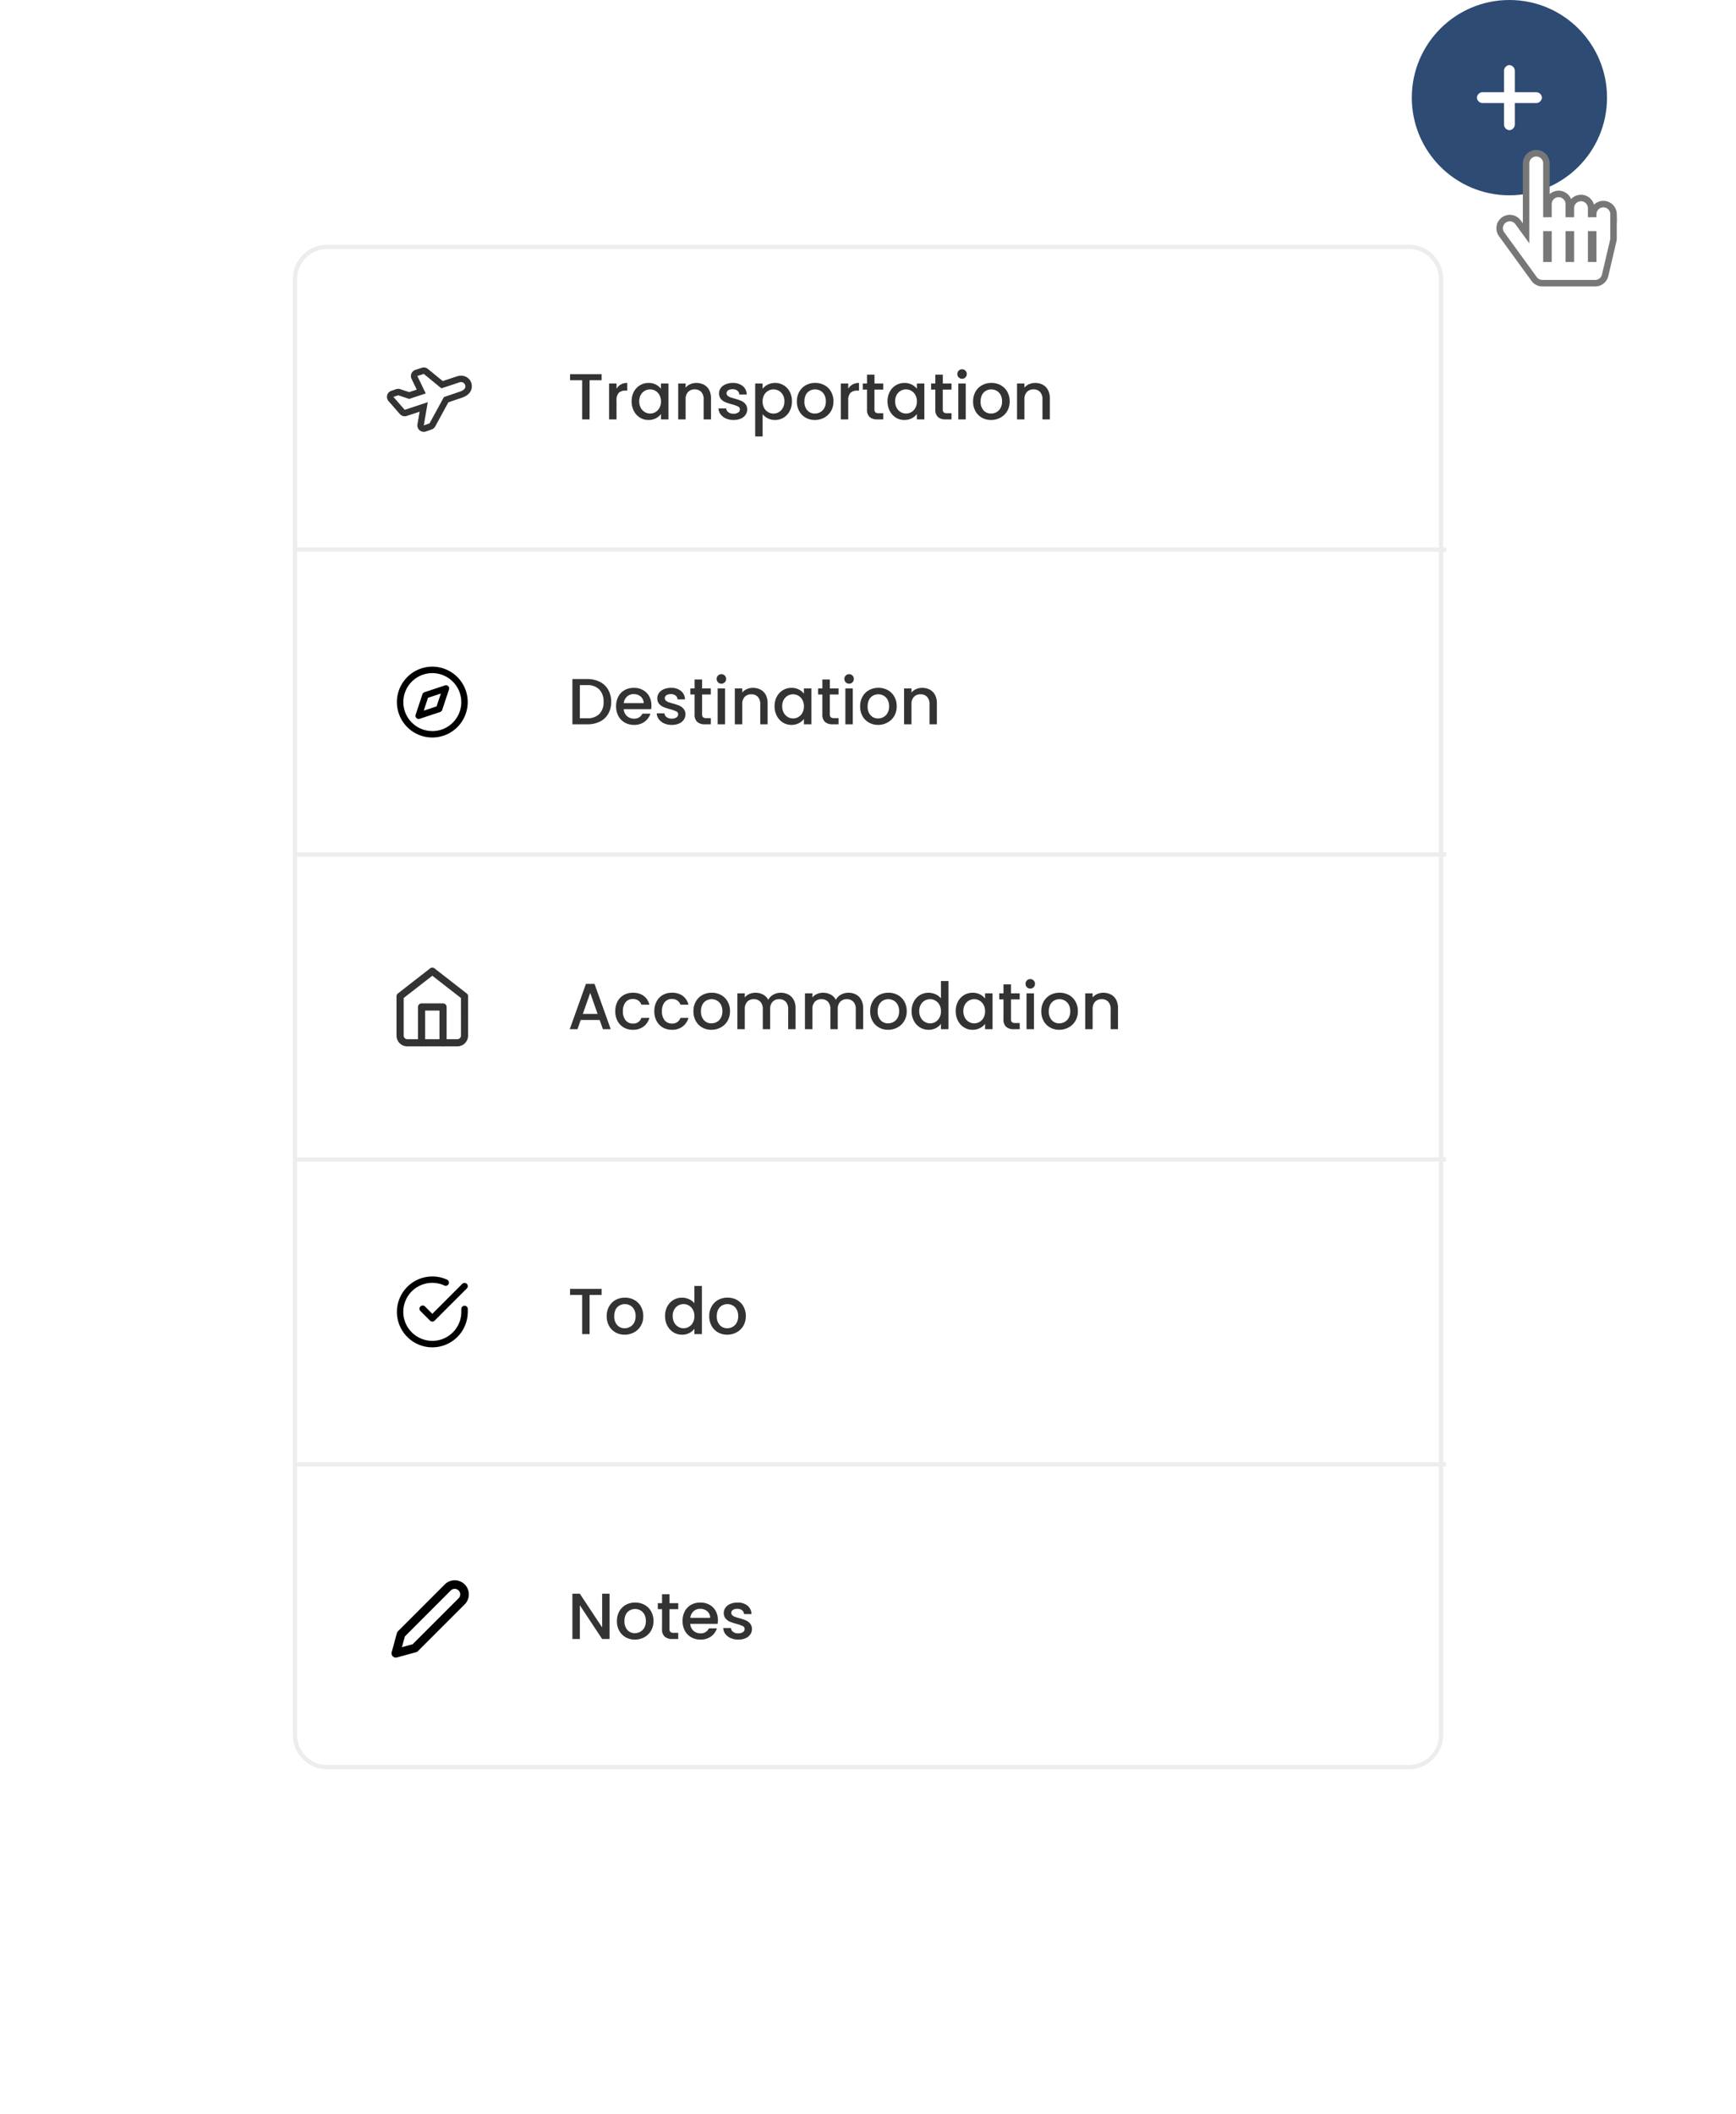 <svg height="324.784" viewBox="0 0 266.796 324.784" width="266.796" xmlns="http://www.w3.org/2000/svg" xmlns:xlink="http://www.w3.org/1999/xlink"><filter id="a" filterUnits="userSpaceOnUse" height="324.189" width="266.796" x="0" y=".595"><feOffset dy="8"/><feGaussianBlur result="blur" stdDeviation="15"/><feFlood flood-opacity=".161"/><feComposite in2="blur" operator="in"/><feComposite in="SourceGraphic"/></filter><g filter="url(#a)" transform="translate(.003)"><path d="m8 0h160.8a8 8 0 0 1 8 8v218.189a8 8 0 0 1 -8 8h-160.8a8 8 0 0 1 -8-8v-218.189a8 8 0 0 1 8-8z" fill="#fff" transform="translate(45 37.59)"/></g><path d="m5.278.66a4.623 4.623 0 0 0 -4.618 4.618v223.634a4.623 4.623 0 0 0 4.618 4.618h166.241a4.623 4.623 0 0 0 4.618-4.618v-223.634a4.623 4.623 0 0 0 -4.618-4.618zm0-.66h166.241a5.278 5.278 0 0 1 5.281 5.278v223.634a5.278 5.278 0 0 1 -5.278 5.277h-166.244a5.278 5.278 0 0 1 -5.278-5.277v-223.634a5.278 5.278 0 0 1 5.278-5.278z" fill="#ededed" transform="translate(45 37.595)"/><path d="m4.94-1.42h-2.91l-.5 1.42h-1.19l2.49-6.96h1.32l2.49 6.96h-1.2zm-.32-.93-1.13-3.23-1.14 3.23zm2.72-.41a3.122 3.122 0 0 1 .345-1.5 2.454 2.454 0 0 1 .955-.99 2.763 2.763 0 0 1 1.4-.35 2.747 2.747 0 0 1 1.655.475 2.338 2.338 0 0 1 .885 1.355h-1.23a1.3 1.3 0 0 0 -.48-.64 1.418 1.418 0 0 0 -.83-.23 1.38 1.38 0 0 0 -1.115.495 2.094 2.094 0 0 0 -.415 1.385 2.115 2.115 0 0 0 .415 1.39 1.374 1.374 0 0 0 1.115.5 1.265 1.265 0 0 0 1.31-.87h1.23a2.462 2.462 0 0 1 -.9 1.335 2.656 2.656 0 0 1 -1.64.495 2.732 2.732 0 0 1 -1.4-.355 2.488 2.488 0 0 1 -.955-1 3.122 3.122 0 0 1 -.345-1.495zm6 0a3.122 3.122 0 0 1 .345-1.5 2.454 2.454 0 0 1 .955-.995 2.763 2.763 0 0 1 1.4-.35 2.747 2.747 0 0 1 1.655.475 2.338 2.338 0 0 1 .885 1.36h-1.23a1.3 1.3 0 0 0 -.48-.64 1.418 1.418 0 0 0 -.83-.23 1.38 1.38 0 0 0 -1.115.495 2.094 2.094 0 0 0 -.415 1.385 2.115 2.115 0 0 0 .415 1.39 1.374 1.374 0 0 0 1.115.5 1.265 1.265 0 0 0 1.31-.87h1.23a2.462 2.462 0 0 1 -.9 1.335 2.656 2.656 0 0 1 -1.64.495 2.732 2.732 0 0 1 -1.4-.355 2.488 2.488 0 0 1 -.955-1 3.122 3.122 0 0 1 -.345-1.495zm8.77 2.85a2.822 2.822 0 0 1 -1.41-.355 2.55 2.55 0 0 1 -.99-1 3.016 3.016 0 0 1 -.36-1.5 2.959 2.959 0 0 1 .37-1.49 2.556 2.556 0 0 1 1.01-1 2.931 2.931 0 0 1 1.43-.35 2.931 2.931 0 0 1 1.43.35 2.556 2.556 0 0 1 1.01 1 2.959 2.959 0 0 1 .37 1.49 2.9 2.9 0 0 1 -.38 1.49 2.631 2.631 0 0 1 -1.035 1 2.983 2.983 0 0 1 -1.445.365zm0-.99a1.7 1.7 0 0 0 .825-.21 1.6 1.6 0 0 0 .625-.63 2.025 2.025 0 0 0 .24-1.02 2.068 2.068 0 0 0 -.23-1.015 1.553 1.553 0 0 0 -.61-.625 1.668 1.668 0 0 0 -.82-.21 1.64 1.64 0 0 0 -.815.21 1.5 1.5 0 0 0 -.595.625 2.145 2.145 0 0 0 -.22 1.015 1.933 1.933 0 0 0 .455 1.375 1.5 1.5 0 0 0 1.145.485zm10.66-4.7a2.471 2.471 0 0 1 1.165.27 1.951 1.951 0 0 1 .81.8 2.6 2.6 0 0 1 .3 1.28v3.25h-1.135v-3.08a1.6 1.6 0 0 0 -.37-1.135 1.317 1.317 0 0 0 -1.01-.395 1.333 1.333 0 0 0 -1.015.395 1.586 1.586 0 0 0 -.375 1.135v3.08h-1.13v-3.08a1.6 1.6 0 0 0 -.37-1.135 1.317 1.317 0 0 0 -1.01-.395 1.333 1.333 0 0 0 -1.015.395 1.586 1.586 0 0 0 -.375 1.135v3.08h-1.14v-5.51h1.14v.63a1.9 1.9 0 0 1 .71-.53 2.251 2.251 0 0 1 .92-.19 2.449 2.449 0 0 1 1.18.28 1.914 1.914 0 0 1 .8.81 1.848 1.848 0 0 1 .78-.795 2.307 2.307 0 0 1 1.14-.295zm10.39 0a2.471 2.471 0 0 1 1.165.27 1.951 1.951 0 0 1 .81.8 2.6 2.6 0 0 1 .295 1.28v3.25h-1.13v-3.08a1.6 1.6 0 0 0 -.37-1.135 1.317 1.317 0 0 0 -1.01-.395 1.333 1.333 0 0 0 -1.015.395 1.586 1.586 0 0 0 -.375 1.135v3.08h-1.13v-3.08a1.6 1.6 0 0 0 -.37-1.135 1.317 1.317 0 0 0 -1.01-.395 1.333 1.333 0 0 0 -1.015.395 1.586 1.586 0 0 0 -.375 1.135v3.08h-1.14v-5.51h1.14v.63a1.9 1.9 0 0 1 .71-.53 2.251 2.251 0 0 1 .92-.19 2.449 2.449 0 0 1 1.18.28 1.914 1.914 0 0 1 .8.81 1.848 1.848 0 0 1 .78-.795 2.307 2.307 0 0 1 1.14-.295zm6.11 5.69a2.822 2.822 0 0 1 -1.41-.355 2.55 2.55 0 0 1 -.99-1 3.016 3.016 0 0 1 -.36-1.5 2.959 2.959 0 0 1 .37-1.49 2.556 2.556 0 0 1 1.01-1 2.931 2.931 0 0 1 1.43-.35 2.931 2.931 0 0 1 1.43.35 2.556 2.556 0 0 1 1.01 1 2.959 2.959 0 0 1 .37 1.49 2.9 2.9 0 0 1 -.38 1.49 2.631 2.631 0 0 1 -1.035 1 2.983 2.983 0 0 1 -1.445.365zm0-.99a1.7 1.7 0 0 0 .825-.21 1.6 1.6 0 0 0 .625-.63 2.025 2.025 0 0 0 .24-1.02 2.068 2.068 0 0 0 -.23-1.015 1.553 1.553 0 0 0 -.61-.625 1.668 1.668 0 0 0 -.82-.21 1.64 1.64 0 0 0 -.815.21 1.5 1.5 0 0 0 -.6.625 2.145 2.145 0 0 0 -.22 1.015 1.933 1.933 0 0 0 .455 1.375 1.5 1.5 0 0 0 1.15.485zm3.61-1.88a3.049 3.049 0 0 1 .345-1.47 2.529 2.529 0 0 1 .94-.995 2.537 2.537 0 0 1 1.325-.355 2.584 2.584 0 0 1 1.065.235 2.179 2.179 0 0 1 .835.625v-2.66h1.15v7.4h-1.15v-.83a2.134 2.134 0 0 1 -.775.66 2.4 2.4 0 0 1 -1.135.26 2.466 2.466 0 0 1 -1.315-.365 2.576 2.576 0 0 1 -.94-1.02 3.138 3.138 0 0 1 -.345-1.485zm4.51.02a2 2 0 0 0 -.235-.99 1.65 1.65 0 0 0 -.615-.64 1.609 1.609 0 0 0 -.82-.22 1.638 1.638 0 0 0 -.82.215 1.621 1.621 0 0 0 -.615.63 1.967 1.967 0 0 0 -.235.985 2.053 2.053 0 0 0 .235 1 1.658 1.658 0 0 0 .62.655 1.59 1.59 0 0 0 .815.225 1.609 1.609 0 0 0 .82-.22 1.641 1.641 0 0 0 .615-.645 2.024 2.024 0 0 0 .235-.995zm2.27-.02a3.049 3.049 0 0 1 .345-1.47 2.529 2.529 0 0 1 .94-.995 2.518 2.518 0 0 1 1.315-.355 2.4 2.4 0 0 1 1.135.255 2.3 2.3 0 0 1 .775.635v-.8h1.15v5.51h-1.15v-.82a2.264 2.264 0 0 1 -.79.65 2.435 2.435 0 0 1 -1.14.26 2.423 2.423 0 0 1 -1.3-.365 2.589 2.589 0 0 1 -.935-1.02 3.138 3.138 0 0 1 -.345-1.485zm4.51.02a2 2 0 0 0 -.235-.99 1.65 1.65 0 0 0 -.615-.64 1.609 1.609 0 0 0 -.82-.22 1.638 1.638 0 0 0 -.82.215 1.621 1.621 0 0 0 -.615.63 1.967 1.967 0 0 0 -.235.985 2.053 2.053 0 0 0 .235 1 1.658 1.658 0 0 0 .62.655 1.59 1.59 0 0 0 .815.225 1.609 1.609 0 0 0 .82-.22 1.641 1.641 0 0 0 .615-.645 2.024 2.024 0 0 0 .235-.995zm3.98-1.82v3.05a.585.585 0 0 0 .145.445.721.721 0 0 0 .5.135h.7v.95h-.9a1.735 1.735 0 0 1 -1.18-.36 1.484 1.484 0 0 1 -.415-1.17v-3.05h-.65v-.93h.65v-1.37h1.15v1.37h1.34v.93zm2.97-1.66a.706.706 0 0 1 -.52-.21.706.706 0 0 1 -.21-.52.706.706 0 0 1 .21-.52.706.706 0 0 1 .52-.21.694.694 0 0 1 .51.21.706.706 0 0 1 .21.52.706.706 0 0 1 -.21.52.694.694 0 0 1 -.51.21zm.56.73v5.51h-1.14v-5.51zm3.89 5.6a2.822 2.822 0 0 1 -1.41-.355 2.55 2.55 0 0 1 -.99-1 3.016 3.016 0 0 1 -.36-1.5 2.959 2.959 0 0 1 .37-1.49 2.556 2.556 0 0 1 1.01-1 2.931 2.931 0 0 1 1.43-.35 2.931 2.931 0 0 1 1.43.35 2.556 2.556 0 0 1 1.01 1 2.959 2.959 0 0 1 .37 1.49 2.9 2.9 0 0 1 -.38 1.49 2.631 2.631 0 0 1 -1.035 1 2.983 2.983 0 0 1 -1.445.365zm0-.99a1.7 1.7 0 0 0 .825-.21 1.6 1.6 0 0 0 .625-.63 2.026 2.026 0 0 0 .24-1.02 2.068 2.068 0 0 0 -.23-1.015 1.553 1.553 0 0 0 -.61-.625 1.668 1.668 0 0 0 -.82-.21 1.64 1.64 0 0 0 -.815.21 1.5 1.5 0 0 0 -.6.625 2.145 2.145 0 0 0 -.22 1.015 1.933 1.933 0 0 0 .455 1.375 1.5 1.5 0 0 0 1.15.485zm6.77-4.7a2.471 2.471 0 0 1 1.165.27 1.92 1.92 0 0 1 .805.8 2.632 2.632 0 0 1 .29 1.28v3.25h-1.13v-3.08a1.6 1.6 0 0 0 -.37-1.135 1.317 1.317 0 0 0 -1.01-.395 1.333 1.333 0 0 0 -1.015.395 1.586 1.586 0 0 0 -.375 1.135v3.08h-1.14v-5.51h1.14v.63a1.887 1.887 0 0 1 .715-.53 2.286 2.286 0 0 1 .925-.19z" fill="#333" transform="translate(87.22 158.103)"/><path d="m7.164.833a.549.549 0 0 1 .336.116l4.949 3.851a.55.55 0 0 1 .212.434v6.047a1.651 1.651 0 0 1 -1.649 1.649h-7.7a1.651 1.651 0 0 1 -1.649-1.649v-6.05a.55.55 0 0 1 .216-.431l4.948-3.851a.549.549 0 0 1 .337-.116zm4.4 4.667-4.4-3.42-4.398 3.42v5.778a.55.55 0 0 0 .55.55h7.7a.55.55 0 0 0 .55-.55z" fill="#333" transform="translate(59.276 147.809)"/><path d="m10.515 15.764a.55.55 0 0 1 -.55-.55v-4.948h-2.2v4.948a.55.55 0 0 1 -1.1 0v-5.5a.55.55 0 0 1 .55-.55h3.3a.55.55 0 0 1 .55.55v5.5a.55.55 0 0 1 -.55.55z" fill="#333" transform="translate(57.574 144.973)"/><path d="m6.46 0h-1.14l-3.43-5.19v5.19h-1.14v-6.96h1.14l3.43 5.18v-5.18h1.14zm3.89.09a2.822 2.822 0 0 1 -1.41-.355 2.55 2.55 0 0 1 -.99-1 3.016 3.016 0 0 1 -.36-1.5 2.959 2.959 0 0 1 .37-1.49 2.556 2.556 0 0 1 1.01-1 2.931 2.931 0 0 1 1.43-.345 2.931 2.931 0 0 1 1.43.35 2.556 2.556 0 0 1 1.01 1 2.959 2.959 0 0 1 .37 1.49 2.9 2.9 0 0 1 -.38 1.49 2.631 2.631 0 0 1 -1.035 1 2.983 2.983 0 0 1 -1.445.36zm0-.99a1.7 1.7 0 0 0 .825-.21 1.6 1.6 0 0 0 .625-.63 2.025 2.025 0 0 0 .24-1.02 2.068 2.068 0 0 0 -.23-1.015 1.553 1.553 0 0 0 -.61-.625 1.668 1.668 0 0 0 -.82-.21 1.64 1.64 0 0 0 -.815.21 1.5 1.5 0 0 0 -.6.625 2.145 2.145 0 0 0 -.215 1.015 1.933 1.933 0 0 0 .45 1.375 1.5 1.5 0 0 0 1.15.485zm5.32-3.68v3.05a.585.585 0 0 0 .145.445.721.721 0 0 0 .5.135h.7v.95h-.9a1.735 1.735 0 0 1 -1.18-.36 1.484 1.484 0 0 1 -.41-1.17v-3.05h-.65v-.93h.65v-1.37h1.15v1.37h1.34v.93zm7.44 1.69a3.564 3.564 0 0 1 -.04.56h-4.21a1.529 1.529 0 0 0 .49 1.06 1.547 1.547 0 0 0 1.08.4 1.334 1.334 0 0 0 1.3-.77h1.23a2.482 2.482 0 0 1 -.9 1.245 2.655 2.655 0 0 1 -1.63.485 2.814 2.814 0 0 1 -1.415-.355 2.526 2.526 0 0 1 -.98-1 3.051 3.051 0 0 1 -.355-1.5 3.122 3.122 0 0 1 .345-1.5 2.426 2.426 0 0 1 .97-.995 2.887 2.887 0 0 1 1.435-.34 2.806 2.806 0 0 1 1.39.34 2.4 2.4 0 0 1 .95.955 2.876 2.876 0 0 1 .34 1.415zm-1.19-.36a1.3 1.3 0 0 0 -.45-1.01 1.609 1.609 0 0 0 -1.09-.38 1.464 1.464 0 0 0 -1.01.375 1.567 1.567 0 0 0 -.5 1.015zm4.31 3.34a2.776 2.776 0 0 1 -1.165-.235 2.046 2.046 0 0 1 -.815-.64 1.6 1.6 0 0 1 -.32-.905h1.18a.8.8 0 0 0 .335.585 1.216 1.216 0 0 0 .765.235 1.288 1.288 0 0 0 .745-.185.558.558 0 0 0 .265-.475.488.488 0 0 0 -.3-.46 5.53 5.53 0 0 0 -.935-.33 9.024 9.024 0 0 1 -1.01-.33 1.771 1.771 0 0 1 -.675-.49 1.284 1.284 0 0 1 -.285-.87 1.357 1.357 0 0 1 .26-.805 1.731 1.731 0 0 1 .745-.575 2.784 2.784 0 0 1 1.12-.21 2.3 2.3 0 0 1 1.515.475 1.706 1.706 0 0 1 .615 1.3h-1.14a.812.812 0 0 0 -.3-.59 1.122 1.122 0 0 0 -.73-.22 1.185 1.185 0 0 0 -.69.17.526.526 0 0 0 -.24.45.487.487 0 0 0 .16.37 1.14 1.14 0 0 0 .39.235q.23.085.68.215a7.4 7.4 0 0 1 .985.325 1.834 1.834 0 0 1 .665.485 1.283 1.283 0 0 1 .29.85 1.426 1.426 0 0 1 -.26.84 1.724 1.724 0 0 1 -.735.58 2.739 2.739 0 0 1 -1.115.205z" fill="#333" transform="translate(87.22 251.778)"/><path d="m10.376.81a2.165 2.165 0 0 1 1.531 3.7l-7.186 7.181a.66.66 0 0 1 -.293.17l-2.928.8a.66.66 0 0 1 -.81-.81l.8-2.927a.66.66 0 0 1 .17-.293l7.185-7.187a2.151 2.151 0 0 1 1.531-.634zm-6.465 9.825 7.062-7.062a.846.846 0 0 0 -1.2-1.2l-7.058 7.065-.449 1.645z" transform="translate(59.506 241.948)"/><g fill="#ededed"><path d="m176.915.16h-176.915v-.66h176.915z" transform="translate(45.33 84.603)"/><path d="m176.915.16h-176.915v-.66h176.915z" transform="translate(45.33 131.44)"/><path d="m176.915.16h-176.915v-.66h176.915z" transform="translate(45.33 225.116)"/><path d="m176.915.16h-176.915v-.66h176.915z" transform="translate(45.33 178.278)"/></g><path d="m5.24-6.95v.93h-1.85v6.02h-1.14v-6.02h-1.86v-.93zm3.54 7.04a2.822 2.822 0 0 1 -1.41-.355 2.55 2.55 0 0 1 -.99-1 3.016 3.016 0 0 1 -.36-1.5 2.959 2.959 0 0 1 .37-1.49 2.556 2.556 0 0 1 1.01-1 2.931 2.931 0 0 1 1.43-.345 2.931 2.931 0 0 1 1.43.35 2.556 2.556 0 0 1 1.01 1 2.959 2.959 0 0 1 .37 1.49 2.9 2.9 0 0 1 -.38 1.49 2.631 2.631 0 0 1 -1.035 1 2.983 2.983 0 0 1 -1.445.36zm0-.99a1.7 1.7 0 0 0 .82-.21 1.6 1.6 0 0 0 .625-.63 2.025 2.025 0 0 0 .24-1.02 2.068 2.068 0 0 0 -.23-1.015 1.553 1.553 0 0 0 -.605-.625 1.668 1.668 0 0 0 -.82-.21 1.64 1.64 0 0 0 -.815.21 1.5 1.5 0 0 0 -.6.625 2.145 2.145 0 0 0 -.215 1.015 1.933 1.933 0 0 0 .455 1.375 1.5 1.5 0 0 0 1.145.485zm6.21-1.88a3.049 3.049 0 0 1 .345-1.47 2.529 2.529 0 0 1 .94-.995 2.537 2.537 0 0 1 1.325-.355 2.584 2.584 0 0 1 1.065.235 2.179 2.179 0 0 1 .835.625v-2.66h1.15v7.4h-1.15v-.83a2.134 2.134 0 0 1 -.775.66 2.4 2.4 0 0 1 -1.135.26 2.466 2.466 0 0 1 -1.315-.365 2.576 2.576 0 0 1 -.94-1.02 3.138 3.138 0 0 1 -.345-1.485zm4.51.02a2 2 0 0 0 -.235-.99 1.65 1.65 0 0 0 -.615-.64 1.609 1.609 0 0 0 -.82-.22 1.638 1.638 0 0 0 -.82.215 1.621 1.621 0 0 0 -.615.63 1.967 1.967 0 0 0 -.235.985 2.053 2.053 0 0 0 .235 1 1.658 1.658 0 0 0 .62.655 1.59 1.59 0 0 0 .815.225 1.609 1.609 0 0 0 .82-.22 1.641 1.641 0 0 0 .615-.645 2.024 2.024 0 0 0 .235-.995zm5.04 2.85a2.822 2.822 0 0 1 -1.41-.355 2.55 2.55 0 0 1 -.99-1 3.016 3.016 0 0 1 -.36-1.5 2.959 2.959 0 0 1 .37-1.49 2.556 2.556 0 0 1 1.01-1 2.931 2.931 0 0 1 1.43-.35 2.931 2.931 0 0 1 1.43.35 2.556 2.556 0 0 1 1.01 1 2.959 2.959 0 0 1 .37 1.49 2.9 2.9 0 0 1 -.38 1.49 2.631 2.631 0 0 1 -1.035 1 2.983 2.983 0 0 1 -1.445.365zm0-.99a1.7 1.7 0 0 0 .825-.21 1.6 1.6 0 0 0 .625-.63 2.025 2.025 0 0 0 .24-1.02 2.068 2.068 0 0 0 -.23-1.015 1.553 1.553 0 0 0 -.61-.625 1.668 1.668 0 0 0 -.82-.21 1.64 1.64 0 0 0 -.815.21 1.5 1.5 0 0 0 -.595.625 2.145 2.145 0 0 0 -.22 1.015 1.933 1.933 0 0 0 .46 1.375 1.5 1.5 0 0 0 1.14.485z" fill="#333" transform="translate(87.22 204.941)"/><path d="m6.19 11.632a5.444 5.444 0 0 1 -1.197-10.753 5.4 5.4 0 0 1 3.414.337.495.495 0 1 1 -.4.9 4.453 4.453 0 1 0 -3.355 8.244 4.453 4.453 0 0 0 6-4.174v-.451a.495.495 0 1 1 .99 0v.455a5.451 5.451 0 0 1 -5.452 5.442z" transform="translate(60.247 195.34)"/><path d="m7.979 8.192a.5.5 0 0 1 -.35-.145l-1.484-1.484a.495.495 0 0 1 .7-.7l1.134 1.137 4.6-4.6a.495.495 0 1 1 .7.7l-4.95 4.947a.5.5 0 0 1 -.35.145z" transform="translate(58.461 194.827)"/><path d="m5.24-6.95v.93h-1.85v6.02h-1.14v-6.02h-1.86v-.93zm2.29 2.24a1.79 1.79 0 0 1 .665-.655 1.967 1.967 0 0 1 .985-.235v1.18h-.29a1.388 1.388 0 0 0 -1.015.34 1.626 1.626 0 0 0 -.345 1.18v2.9h-1.14v-5.51h1.14zm2.32 1.93a3.049 3.049 0 0 1 .345-1.47 2.529 2.529 0 0 1 .94-.995 2.518 2.518 0 0 1 1.315-.355 2.4 2.4 0 0 1 1.135.255 2.3 2.3 0 0 1 .775.635v-.8h1.15v5.51h-1.15v-.82a2.264 2.264 0 0 1 -.79.65 2.435 2.435 0 0 1 -1.14.26 2.423 2.423 0 0 1 -1.3-.365 2.589 2.589 0 0 1 -.935-1.02 3.138 3.138 0 0 1 -.345-1.485zm4.51.02a2 2 0 0 0 -.235-.99 1.65 1.65 0 0 0 -.615-.64 1.609 1.609 0 0 0 -.82-.22 1.638 1.638 0 0 0 -.82.215 1.621 1.621 0 0 0 -.615.63 1.967 1.967 0 0 0 -.235.985 2.053 2.053 0 0 0 .235 1 1.658 1.658 0 0 0 .62.655 1.59 1.59 0 0 0 .815.225 1.609 1.609 0 0 0 .82-.22 1.641 1.641 0 0 0 .615-.645 2.024 2.024 0 0 0 .235-.995zm5.43-2.84a2.471 2.471 0 0 1 1.165.27 1.92 1.92 0 0 1 .805.8 2.632 2.632 0 0 1 .29 1.28v3.25h-1.13v-3.08a1.6 1.6 0 0 0 -.37-1.135 1.317 1.317 0 0 0 -1.01-.395 1.333 1.333 0 0 0 -1.015.395 1.586 1.586 0 0 0 -.375 1.135v3.08h-1.14v-5.51h1.14v.63a1.887 1.887 0 0 1 .715-.53 2.286 2.286 0 0 1 .925-.19zm5.71 5.69a2.776 2.776 0 0 1 -1.165-.235 2.046 2.046 0 0 1 -.815-.64 1.6 1.6 0 0 1 -.32-.905h1.18a.8.8 0 0 0 .335.585 1.216 1.216 0 0 0 .765.235 1.288 1.288 0 0 0 .745-.185.558.558 0 0 0 .265-.475.488.488 0 0 0 -.3-.46 5.53 5.53 0 0 0 -.935-.33 9.024 9.024 0 0 1 -1.01-.33 1.771 1.771 0 0 1 -.675-.49 1.284 1.284 0 0 1 -.285-.87 1.357 1.357 0 0 1 .26-.805 1.731 1.731 0 0 1 .755-.575 2.784 2.784 0 0 1 1.11-.21 2.3 2.3 0 0 1 1.515.475 1.706 1.706 0 0 1 .615 1.3h-1.14a.812.812 0 0 0 -.3-.59 1.122 1.122 0 0 0 -.73-.22 1.185 1.185 0 0 0 -.69.17.526.526 0 0 0 -.24.45.487.487 0 0 0 .16.37 1.14 1.14 0 0 0 .39.235q.23.085.68.215a7.4 7.4 0 0 1 .985.325 1.834 1.834 0 0 1 .665.485 1.283 1.283 0 0 1 .29.85 1.426 1.426 0 0 1 -.26.84 1.724 1.724 0 0 1 -.735.58 2.739 2.739 0 0 1 -1.115.205zm4.48-4.79a2.317 2.317 0 0 1 .79-.64 2.413 2.413 0 0 1 1.13-.26 2.518 2.518 0 0 1 1.315.355 2.494 2.494 0 0 1 .935.995 3.086 3.086 0 0 1 .34 1.47 3.176 3.176 0 0 1 -.34 1.48 2.541 2.541 0 0 1 -.935 1.02 2.466 2.466 0 0 1 -1.315.37 2.391 2.391 0 0 1 -1.12-.255 2.51 2.51 0 0 1 -.8-.635v3.42h-1.14v-8.13h1.14zm3.35 1.92a1.967 1.967 0 0 0 -.235-.985 1.611 1.611 0 0 0 -.62-.63 1.665 1.665 0 0 0 -.825-.215 1.618 1.618 0 0 0 -.815.22 1.638 1.638 0 0 0 -.62.64 2 2 0 0 0 -.235.99 2.024 2.024 0 0 0 .235 1 1.63 1.63 0 0 0 .62.645 1.618 1.618 0 0 0 .815.22 1.608 1.608 0 0 0 .825-.225 1.658 1.658 0 0 0 .62-.655 2.053 2.053 0 0 0 .235-1.005zm4.68 2.87a2.822 2.822 0 0 1 -1.41-.355 2.55 2.55 0 0 1 -.99-1 3.016 3.016 0 0 1 -.36-1.5 2.959 2.959 0 0 1 .37-1.49 2.556 2.556 0 0 1 1.01-1 2.931 2.931 0 0 1 1.43-.35 2.931 2.931 0 0 1 1.43.35 2.556 2.556 0 0 1 1.01 1 2.959 2.959 0 0 1 .37 1.49 2.9 2.9 0 0 1 -.38 1.49 2.631 2.631 0 0 1 -1.035 1 2.983 2.983 0 0 1 -1.445.365zm0-.99a1.7 1.7 0 0 0 .825-.21 1.6 1.6 0 0 0 .625-.63 2.025 2.025 0 0 0 .24-1.02 2.068 2.068 0 0 0 -.23-1.015 1.553 1.553 0 0 0 -.61-.625 1.668 1.668 0 0 0 -.82-.21 1.64 1.64 0 0 0 -.815.21 1.5 1.5 0 0 0 -.6.625 2.145 2.145 0 0 0 -.22 1.015 1.933 1.933 0 0 0 .455 1.375 1.5 1.5 0 0 0 1.15.485zm5.13-3.81a1.79 1.79 0 0 1 .665-.655 1.967 1.967 0 0 1 .985-.235v1.18h-.29a1.388 1.388 0 0 0 -1.015.34 1.626 1.626 0 0 0 -.345 1.18v2.9h-1.14v-5.51h1.14zm4.03.13v3.05a.585.585 0 0 0 .145.445.721.721 0 0 0 .5.135h.7v.95h-.9a1.735 1.735 0 0 1 -1.18-.36 1.484 1.484 0 0 1 -.41-1.17v-3.05h-.65v-.93h.65v-1.37h1.15v1.37h1.34v.93zm2.01 1.8a3.049 3.049 0 0 1 .345-1.47 2.529 2.529 0 0 1 .94-.995 2.518 2.518 0 0 1 1.315-.355 2.4 2.4 0 0 1 1.135.255 2.3 2.3 0 0 1 .775.635v-.8h1.15v5.51h-1.15v-.82a2.264 2.264 0 0 1 -.79.65 2.435 2.435 0 0 1 -1.14.26 2.423 2.423 0 0 1 -1.3-.365 2.589 2.589 0 0 1 -.935-1.02 3.138 3.138 0 0 1 -.345-1.485zm4.51.02a2 2 0 0 0 -.235-.99 1.65 1.65 0 0 0 -.615-.64 1.609 1.609 0 0 0 -.82-.22 1.638 1.638 0 0 0 -.82.215 1.621 1.621 0 0 0 -.615.63 1.967 1.967 0 0 0 -.235.985 2.053 2.053 0 0 0 .235 1 1.658 1.658 0 0 0 .62.655 1.59 1.59 0 0 0 .815.225 1.609 1.609 0 0 0 .82-.22 1.641 1.641 0 0 0 .615-.645 2.024 2.024 0 0 0 .235-.995zm3.98-1.82v3.05a.585.585 0 0 0 .145.445.721.721 0 0 0 .5.135h.7v.95h-.9a1.735 1.735 0 0 1 -1.18-.36 1.484 1.484 0 0 1 -.41-1.17v-3.05h-.65v-.93h.65v-1.37h1.15v1.37h1.34v.93zm2.97-1.66a.706.706 0 0 1 -.52-.21.706.706 0 0 1 -.21-.52.706.706 0 0 1 .21-.52.706.706 0 0 1 .52-.21.694.694 0 0 1 .51.21.706.706 0 0 1 .21.52.706.706 0 0 1 -.21.52.694.694 0 0 1 -.51.21zm.56.73v5.51h-1.14v-5.51zm3.89 5.6a2.822 2.822 0 0 1 -1.41-.355 2.55 2.55 0 0 1 -.99-1 3.016 3.016 0 0 1 -.36-1.5 2.959 2.959 0 0 1 .37-1.49 2.556 2.556 0 0 1 1.01-1 2.931 2.931 0 0 1 1.43-.35 2.931 2.931 0 0 1 1.43.35 2.556 2.556 0 0 1 1.01 1 2.959 2.959 0 0 1 .37 1.49 2.9 2.9 0 0 1 -.38 1.49 2.631 2.631 0 0 1 -1.035 1 2.983 2.983 0 0 1 -1.445.365zm0-.99a1.7 1.7 0 0 0 .825-.21 1.6 1.6 0 0 0 .625-.63 2.026 2.026 0 0 0 .24-1.02 2.068 2.068 0 0 0 -.23-1.015 1.553 1.553 0 0 0 -.61-.625 1.668 1.668 0 0 0 -.82-.21 1.64 1.64 0 0 0 -.815.21 1.5 1.5 0 0 0 -.6.625 2.145 2.145 0 0 0 -.22 1.015 1.933 1.933 0 0 0 .455 1.375 1.5 1.5 0 0 0 1.15.485zm6.77-4.7a2.471 2.471 0 0 1 1.165.27 1.92 1.92 0 0 1 .805.8 2.632 2.632 0 0 1 .29 1.28v3.25h-1.13v-3.08a1.6 1.6 0 0 0 -.37-1.135 1.317 1.317 0 0 0 -1.01-.395 1.333 1.333 0 0 0 -1.015.395 1.586 1.586 0 0 0 -.375 1.135v3.08h-1.14v-5.51h1.14v.63a1.887 1.887 0 0 1 .715-.53 2.286 2.286 0 0 1 .925-.19z" fill="#333" transform="translate(87.22 64.427)"/><path d="m3.02-6.95a4.233 4.233 0 0 1 1.945.425 3.041 3.041 0 0 1 1.29 1.225 3.67 3.67 0 0 1 .455 1.85 3.587 3.587 0 0 1 -.455 1.84 3 3 0 0 1 -1.29 1.2 4.318 4.318 0 0 1 -1.945.41h-2.27v-6.95zm0 6.02a2.508 2.508 0 0 0 1.87-.66 2.538 2.538 0 0 0 .65-1.86 2.624 2.624 0 0 0 -.65-1.89 2.466 2.466 0 0 0 -1.87-.68h-1.13v5.09zm9.87-1.96a3.564 3.564 0 0 1 -.04.56h-4.21a1.529 1.529 0 0 0 .49 1.06 1.547 1.547 0 0 0 1.08.4 1.334 1.334 0 0 0 1.3-.77h1.23a2.482 2.482 0 0 1 -.9 1.245 2.655 2.655 0 0 1 -1.63.485 2.814 2.814 0 0 1 -1.41-.355 2.526 2.526 0 0 1 -.98-1 3.051 3.051 0 0 1 -.355-1.5 3.122 3.122 0 0 1 .345-1.5 2.426 2.426 0 0 1 .97-.995 2.887 2.887 0 0 1 1.43-.34 2.806 2.806 0 0 1 1.39.34 2.4 2.4 0 0 1 .95.955 2.876 2.876 0 0 1 .34 1.415zm-1.19-.36a1.3 1.3 0 0 0 -.45-1.01 1.609 1.609 0 0 0 -1.09-.38 1.464 1.464 0 0 0 -1.01.375 1.567 1.567 0 0 0 -.5 1.015zm4.31 3.34a2.776 2.776 0 0 1 -1.165-.235 2.046 2.046 0 0 1 -.815-.64 1.6 1.6 0 0 1 -.32-.905h1.18a.8.8 0 0 0 .335.585 1.216 1.216 0 0 0 .765.235 1.288 1.288 0 0 0 .745-.185.558.558 0 0 0 .265-.475.488.488 0 0 0 -.3-.46 5.53 5.53 0 0 0 -.935-.33 9.024 9.024 0 0 1 -1.01-.33 1.771 1.771 0 0 1 -.675-.49 1.284 1.284 0 0 1 -.285-.87 1.357 1.357 0 0 1 .26-.805 1.731 1.731 0 0 1 .745-.575 2.784 2.784 0 0 1 1.12-.21 2.3 2.3 0 0 1 1.515.475 1.706 1.706 0 0 1 .615 1.3h-1.14a.812.812 0 0 0 -.3-.59 1.122 1.122 0 0 0 -.73-.22 1.185 1.185 0 0 0 -.69.17.526.526 0 0 0 -.24.45.487.487 0 0 0 .16.37 1.14 1.14 0 0 0 .39.235q.23.085.68.215a7.4 7.4 0 0 1 .985.325 1.834 1.834 0 0 1 .665.485 1.283 1.283 0 0 1 .29.85 1.426 1.426 0 0 1 -.26.84 1.724 1.724 0 0 1 -.735.58 2.739 2.739 0 0 1 -1.115.205zm4.67-4.67v3.05a.585.585 0 0 0 .145.445.721.721 0 0 0 .495.135h.7v.95h-.9a1.735 1.735 0 0 1 -1.18-.36 1.484 1.484 0 0 1 -.41-1.17v-3.05h-.65v-.93h.65v-1.37h1.15v1.37h1.34v.93zm2.97-1.66a.706.706 0 0 1 -.52-.21.706.706 0 0 1 -.21-.52.706.706 0 0 1 .21-.52.706.706 0 0 1 .52-.21.694.694 0 0 1 .51.21.706.706 0 0 1 .21.52.706.706 0 0 1 -.21.52.694.694 0 0 1 -.51.21zm.56.73v5.51h-1.14v-5.51zm4.28-.09a2.471 2.471 0 0 1 1.165.27 1.92 1.92 0 0 1 .805.8 2.632 2.632 0 0 1 .29 1.28v3.25h-1.13v-3.08a1.6 1.6 0 0 0 -.37-1.135 1.317 1.317 0 0 0 -1.01-.395 1.333 1.333 0 0 0 -1.015.395 1.586 1.586 0 0 0 -.375 1.135v3.08h-1.14v-5.51h1.14v.63a1.887 1.887 0 0 1 .715-.53 2.286 2.286 0 0 1 .925-.19zm3.33 2.82a3.049 3.049 0 0 1 .345-1.47 2.529 2.529 0 0 1 .94-.995 2.518 2.518 0 0 1 1.315-.355 2.4 2.4 0 0 1 1.135.255 2.3 2.3 0 0 1 .775.635v-.8h1.15v5.51h-1.15v-.82a2.264 2.264 0 0 1 -.79.65 2.435 2.435 0 0 1 -1.14.26 2.423 2.423 0 0 1 -1.3-.365 2.589 2.589 0 0 1 -.935-1.02 3.138 3.138 0 0 1 -.345-1.485zm4.51.02a2 2 0 0 0 -.235-.99 1.65 1.65 0 0 0 -.615-.64 1.609 1.609 0 0 0 -.82-.22 1.638 1.638 0 0 0 -.82.215 1.621 1.621 0 0 0 -.615.63 1.967 1.967 0 0 0 -.235.985 2.053 2.053 0 0 0 .235 1 1.658 1.658 0 0 0 .62.655 1.59 1.59 0 0 0 .815.225 1.609 1.609 0 0 0 .82-.22 1.641 1.641 0 0 0 .615-.645 2.024 2.024 0 0 0 .235-.995zm3.98-1.82v3.05a.585.585 0 0 0 .145.445.721.721 0 0 0 .5.135h.7v.95h-.9a1.735 1.735 0 0 1 -1.18-.36 1.484 1.484 0 0 1 -.41-1.17v-3.05h-.65v-.93h.65v-1.37h1.15v1.37h1.34v.93zm2.97-1.66a.706.706 0 0 1 -.52-.21.706.706 0 0 1 -.21-.52.706.706 0 0 1 .21-.52.706.706 0 0 1 .52-.21.694.694 0 0 1 .51.21.706.706 0 0 1 .21.52.706.706 0 0 1 -.21.52.694.694 0 0 1 -.51.21zm.56.73v5.51h-1.14v-5.51zm3.89 5.6a2.822 2.822 0 0 1 -1.41-.355 2.55 2.55 0 0 1 -.99-1 3.016 3.016 0 0 1 -.36-1.5 2.959 2.959 0 0 1 .37-1.49 2.556 2.556 0 0 1 1.01-1 2.931 2.931 0 0 1 1.43-.35 2.931 2.931 0 0 1 1.43.35 2.556 2.556 0 0 1 1.01 1 2.959 2.959 0 0 1 .37 1.49 2.9 2.9 0 0 1 -.38 1.49 2.631 2.631 0 0 1 -1.035 1 2.983 2.983 0 0 1 -1.445.365zm0-.99a1.7 1.7 0 0 0 .825-.21 1.6 1.6 0 0 0 .625-.63 2.025 2.025 0 0 0 .24-1.02 2.068 2.068 0 0 0 -.23-1.015 1.553 1.553 0 0 0 -.61-.625 1.668 1.668 0 0 0 -.82-.21 1.64 1.64 0 0 0 -.815.21 1.5 1.5 0 0 0 -.6.625 2.145 2.145 0 0 0 -.22 1.015 1.933 1.933 0 0 0 .455 1.375 1.5 1.5 0 0 0 1.15.485zm6.77-4.7a2.471 2.471 0 0 1 1.165.27 1.92 1.92 0 0 1 .805.8 2.632 2.632 0 0 1 .29 1.28v3.25h-1.13v-3.08a1.6 1.6 0 0 0 -.37-1.135 1.317 1.317 0 0 0 -1.01-.395 1.333 1.333 0 0 0 -1.015.395 1.586 1.586 0 0 0 -.375 1.135v3.08h-1.14v-5.51h1.14v.63a1.887 1.887 0 0 1 .715-.53 2.286 2.286 0 0 1 .925-.19z" fill="#333" transform="translate(87.22 111.265)"/><path d="m6.192.75a5.442 5.442 0 1 1 -5.442 5.442 5.449 5.449 0 0 1 5.442-5.442zm0 9.9a4.453 4.453 0 1 0 -4.452-4.458 4.458 4.458 0 0 0 4.452 4.453z" transform="translate(60.247 101.659)"/><path d="m9.76 5.07a.495.495 0 0 1 .469.651l-1.048 3.147a.5.5 0 0 1 -.313.313l-3.147 1.049a.495.495 0 0 1 -.621-.63l1.044-3.143a.5.5 0 0 1 .313-.313l3.143-1.044a.494.494 0 0 1 .16-.03zm-1.44 3.25.658-1.973-1.978.653-.653 1.978z" transform="translate(58.777 100.189)"/><path d="m4.448 5.181-.99.323 1.29 2.68-2.548.84-1.677-.558-.744.247 1.736 1.987.821-.272 2.723-.9-.612 3.566.885-.311 2.21-4.044 2.472-.839c.415-.145.874-.386.824-.885a.68.68 0 0 0 -.962-.517l-2.723.9zm0-.99a.989.989 0 0 1 .626.223l2.285 1.868 2.2-.727a1.894 1.894 0 0 1 .605-.1 1.722 1.722 0 0 1 1.045.343 1.583 1.583 0 0 1 .61 1.114c.051.5-.075 1.425-1.482 1.918h-.008l-2.108.718-2.021 3.71a.99.99 0 0 1 -.54.459l-.885.311a.99.99 0 0 1 -1.3-1.1l.333-1.943-1.979.654a.99.99 0 0 1 -1.059-.289l-1.736-1.986a.99.99 0 0 1 -.21-.911.99.99 0 0 1 .643-.679l.744-.247a.99.99 0 0 1 .624 0l1.365.454 1.167-.381-.8-1.664a.99.99 0 0 1 .585-1.37l.99-.323a.989.989 0 0 1 .306-.052z" fill="#333" transform="translate(60.682 52.256)"/><circle cx="231.973" cy="15" fill="#2d4b73" r="15"/><path d="m10 5a.9.9 0 0 1 -.833.833h-3.334v3.334a.9.9 0 0 1 -.833.833.9.9 0 0 1 -.833-.833v-3.334h-3.334a.9.9 0 0 1 -.833-.833.9.9 0 0 1 .833-.833h3.334v-3.334a.9.9 0 0 1 .833-.833.9.9 0 0 1 .833.833v3.334h3.334a.9.9 0 0 1 .833.833z" fill="#fff" transform="translate(226.973 10)"/><path d="m17.5 9.375v3.75a1.562 1.562 0 0 1 -.042.358l-1.25 5.317a1.563 1.563 0 0 1 -1.52 1.2h-8.125a1.563 1.563 0 0 1 -1.263-.643l-5-6.875a1.562 1.562 0 1 1 2.527-1.838l1.236 1.7v-10.781a1.563 1.563 0 0 1 3.125 0v7.812h.312v-1.562a1.563 1.563 0 0 1 3.125 0v1.562h.313v-.937a1.563 1.563 0 0 1 3.125 0v.938h.313a1.563 1.563 0 0 1 3.125 0zm-10 3.125h-.312v3.75h.312zm3.438 0h-.312v3.75h.313zm3.438 0h-.312v3.75h.313z" fill="#fff" stroke="#777" transform="translate(230.473 23.5)"/></svg>